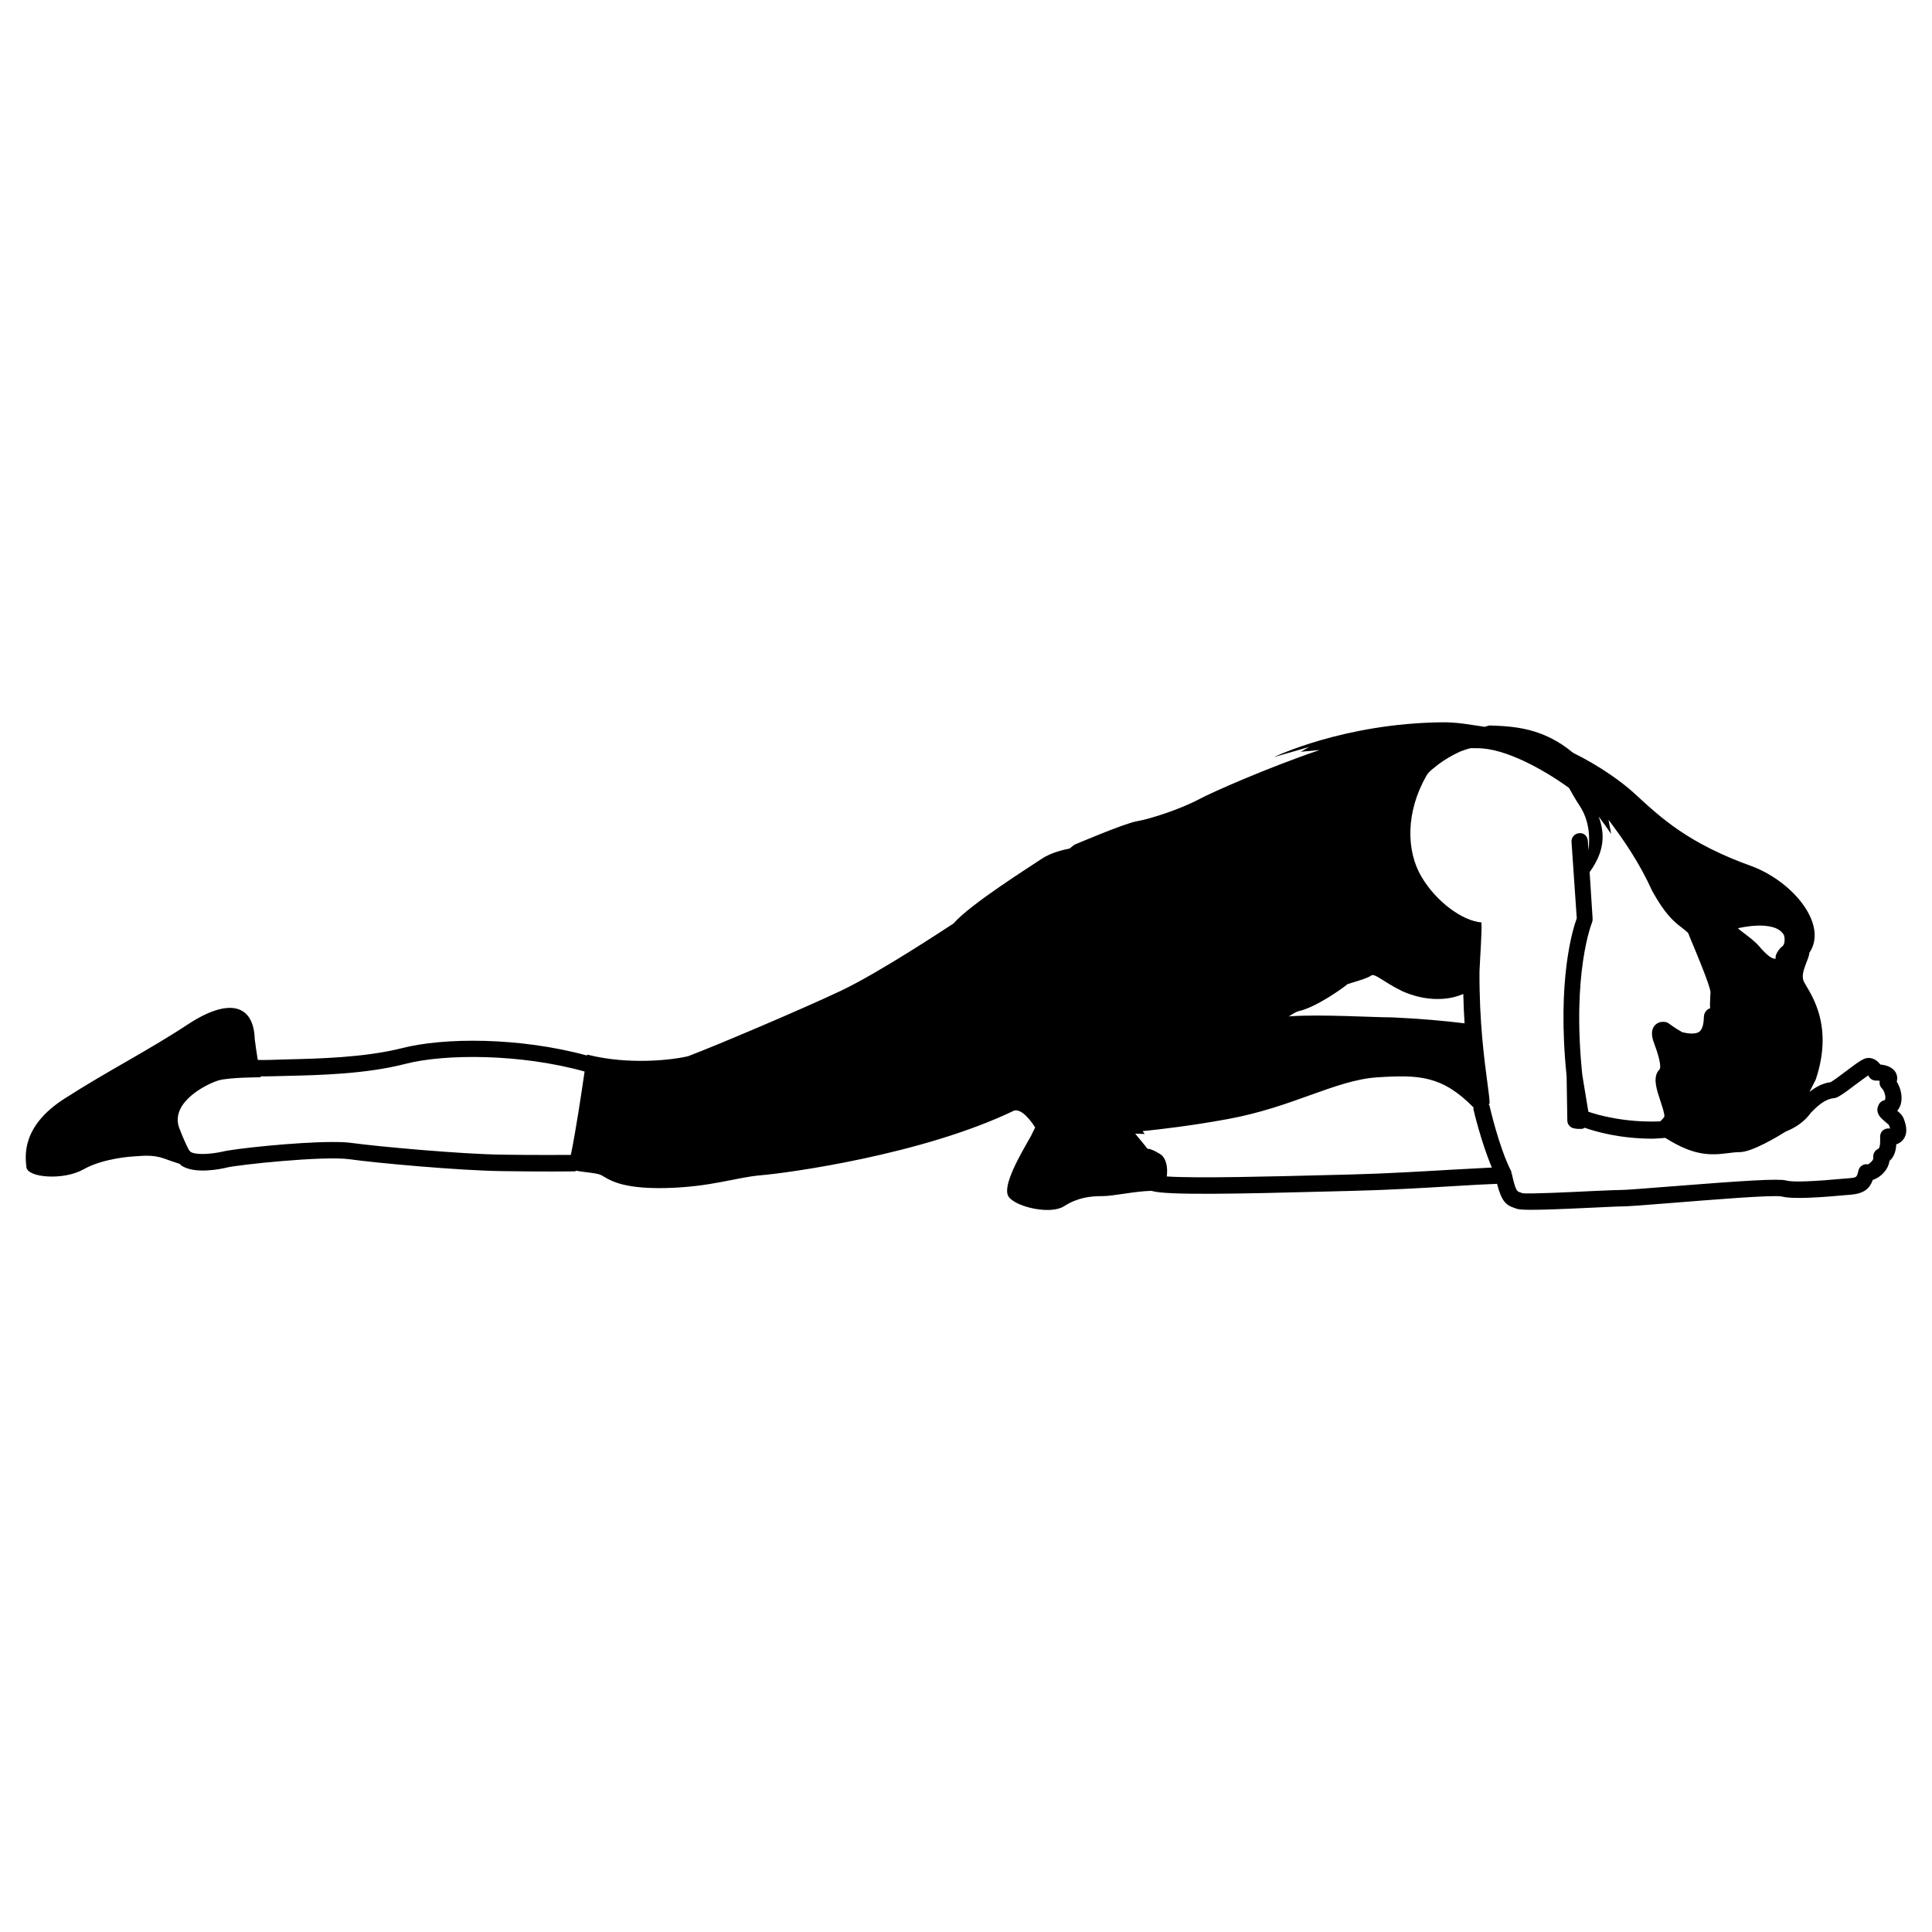 <?xml version="1.0" encoding="UTF-8"?>
<!-- Uploaded to: ICON Repo, www.iconrepo.com, Generator: ICON Repo Mixer Tools -->
<svg fill="#000000" width="800px" height="800px" version="1.1" viewBox="144 144 512 512" xmlns="http://www.w3.org/2000/svg">
 <path d="m648.42 440.26c0-0.02 0-0.043-0.02-0.062-0.316-0.715-0.945-1.281-1.617-1.828 0.398-0.461 0.691-1.008 0.902-1.617 0.609-2.016 0.043-4.387-1.027-6.109 0.293-1.09 0-1.91-0.25-2.371-0.82-1.531-2.688-2.035-4.113-2.164-0.609-0.84-1.637-1.742-3.106-1.742-1.195 0-2.289 0.715-6.086 3.59-1.301 0.988-3.191 2.394-3.969 2.832-2.289 0.293-4.094 1.387-5.625 2.602 0.586-1.133 1.195-2.289 1.68-3.297 5.246-15.598-2.414-23.953-3.254-26.219s1.555-5.816 1.555-7.367c4.953-7.223-3.82-18.43-14.883-22.82-17.152-6.086-24.371-12.891-31.469-19.418-3.211-2.961-8.902-7.117-16.289-10.789-7.977-6.656-15.766-7.012-22.148-7.223-0.484 0.105-0.797 0.25-1.258 0.355-3.695-0.523-7.223-1.258-11.336-1.195-26.07 0.293-44.504 9.215-44.504 9.215l9.363-2.688-2.266 1.281c0.566-0.062 2.832-0.273 4.996-0.461-13.898 4.723-28.652 11.273-31.844 12.992-4.914 2.644-13.059 5.289-16.457 5.856-3.402 0.566-16.625 6.234-16.625 6.234s-0.754 0.523-1.324 1.027c-1.426 0.273-4.914 1.051-7.367 2.707-3.129 2.121-18.996 12.051-23.387 17.152-2.414 1.555-19.711 13.035-29.914 17.863s-32.895 14.465-40.391 17.297c-3.969 0.988-15.742 2.414-26.785-0.418 0 0-0.02 0.211-0.043 0.25-17.949-4.891-38.039-4.809-49.121-1.93-9.98 2.488-22.258 2.762-30.383 2.953-1.531 0.043-2.918 0.082-4.113 0.125-1.594 0.062-2.582 0.043-3.633 0.02-0.293-1.848-0.609-3.883-0.797-5.457-0.273-9.363-6.949-11.062-17.719-3.969s-21.266 12.324-32.746 19.711c-11.484 7.367-10.348 15.305-10.055 18.137 0.293 2.832 9.93 3.547 15.156 0.566 5.246-2.981 13.035-3.402 13.035-3.402 2.562-0.148 5.246-0.566 8.375 0.566 1.219 0.441 2.688 0.965 4.094 1.406 0.125 0.105 0.25 0.336 0.379 0.418 3.59 2.394 10.559 0.902 11.902 0.586 0.02-0.02 0.043-0.02 0.062-0.02 2.918-0.754 25.695-3.168 32.602-2.227 7.137 1.008 29.074 3 40.367 3.148 5.102 0.082 9.676 0.105 13.078 0.105 3.906 0 6.32-0.043 6.32-0.043 0.125 0 0.23-0.125 0.355-0.168 2.227 0.461 5.5 0.566 6.656 1.195 1.848 0.988 4.809 3.672 17.023 3.402 12.195-0.293 18.578-2.832 25.359-3.402 6.801-0.566 42.676-5.394 67.047-17.152 2.035-0.398 4.281 2.562 5.519 4.492-0.398 0.797-0.82 1.66-1.133 2.309-2.562 4.535-7.934 13.457-5.816 16.164 2.121 2.688 11.043 4.68 14.59 2.414s6.801-2.688 10.203-2.688c2.961 0 8.312-1.281 13.059-1.406 0.043 0 0.062 0.062 0.105 0.062 3.945 1.156 23.301 0.734 46.289 0.125l6.676-0.168c9.238-0.211 19.25-0.797 27.27-1.281 4.535-0.273 8.879-0.523 11.168-0.586 1.156 4.555 2.352 5.648 4.512 6.359l0.523 0.188c0.566 0.23 1.66 0.336 4.008 0.336 2.938 0 7.828-0.168 16.121-0.566 3.695-0.168 6.824-0.336 8.062-0.336 1.344 0 5.543-0.316 12.848-0.902 9.488-0.754 27.164-2.227 29.391-1.723 2.898 0.777 10.496 0.23 17.527-0.418l0.82-0.062c3.504-0.336 4.934-1.637 5.75-3.906 0.988-0.316 1.867-0.922 2.5-1.512 1.09-1.027 1.742-2.246 1.93-3.527 1.113-0.965 1.68-2.332 1.805-4.41 0.945-0.293 1.512-0.82 1.891-1.324 1.023-1.363 1.004-3.273-0.004-5.668zm-371.39 9.738c-10.957-0.148-33-2.164-39.844-3.106-1.281-0.188-3-0.25-4.996-0.25-9.824 0-26.324 1.805-29.262 2.562-2.519 0.566-6.992 1.027-8.461 0.02-0.105-0.082-0.336-0.418-0.484-0.609-0.672-1.324-1.594-3.297-2.582-5.961-2.121-6.801 7.66-11.484 10.477-12.324 2.832-0.84 11.211-0.84 11.211-0.84s-0.043-0.211-0.043-0.25c0.965 0 1.723 0.02 3.086-0.02l4.051-0.105c8.332-0.188 20.906-0.484 31.301-3.191 10.41-2.664 30.293-2.731 47.441 2.035-0.859 5.918-2.394 16.145-3.652 22.105-2.582 0-9.613 0.062-18.242-0.066zm288.24-74.879c3.906-5.394 4.156-9.973 2.394-14.738 1.133 1.512 2.289 3.106 3.316 4.641l-0.715-3.777c4.113 5.438 8.207 11.418 11.566 18.828 3.527 6.402 5.898 8.25 7.809 9.719 0.586 0.461 1.176 0.902 1.742 1.469l0.672 1.68c1.281 3.043 5.164 12.301 5.246 13.98l-0.062 1.133c-0.043 0.945-0.125 2.918-0.02 3.148-0.922 0.23-1.594 1.176-1.66 2.141-0.043 1.238-0.148 3.316-1.281 4.113-0.902 0.609-2.688 0.566-4.512 0.062-1.867-1.051-3.441-2.227-3.484-2.266-0.188-0.148-0.418-0.273-0.652-0.336-0.82-0.25-2.121-0.188-3.023 0.754-1.492 1.574-0.547 4.008-0.211 4.914 2.059 5.519 1.617 6.695 1.324 6.926-0.188 0.168-0.336 0.355-0.461 0.586-1.113 1.973-0.23 4.641 0.777 7.703 0.418 1.301 1.176 3.484 1.027 4.137-0.188 0.355-0.652 0.82-1.07 1.238-9.195 0.379-16.457-1.637-19.062-2.562l-0.777-4.723c-0.293-1.891-0.609-3.738-0.82-4.977-2.832-27.164 2.519-40.285 2.562-40.41 0.125-0.316 0.188-0.652 0.168-1.008zm-52.25 38.5c-4.977 0-18.871-0.859-27.078-0.293-0.125 0-0.293 0.062-0.418 0.062 0.945-0.629 1.805-1.176 2.562-1.406 4.535-0.945 11.715-6.047 13.035-7.18 1.699-0.566 5.289-1.512 6.234-2.266 0.945-0.754 3.211 1.699 8.312 4.156 5.961 2.644 11.859 2.582 16.121 0.715 0.062 2.769 0.188 5.375 0.336 7.789-5.398-0.676-11.508-1.219-19.105-1.578zm103.77-21.746c0.379 1.512 0 2.644-0.484 2.938s-2.078 2.184-1.699 3.211c-1.051 0.379-3.023-1.594-4.449-3.297-1.406-1.699-5.102-4.156-5.582-4.723 0.016-0.02 9.945-2.477 12.215 1.871zm-87.453 62.074c-8.02 0.461-17.969 1.07-27.145 1.301l-6.676 0.168c-13.371 0.336-34.488 0.902-42.32 0.355 0.336-2.289-0.105-4.871-1.68-5.879-2.707-1.699-3.402-1.426-3.402-1.426s-1.426-1.848-3.273-4.031c0.859 0.02 1.594 0.043 2.519 0.082l-0.566-0.754c5.375-0.547 13.121-1.469 22.547-3.191 8.523-1.555 15.617-4.094 21.852-6.34 6.527-2.332 12.133-4.344 17.719-4.723 11.168-0.715 17.254-0.484 25.609 7.996 0 0.148-0.105 0.25-0.062 0.398 0.082 0.418 2.078 8.816 4.891 15.512-2.246 0.109-5.207 0.258-10.012 0.531zm115.31-10.895c-0.461-0.062-1.258 0.125-1.723 0.566-0.461 0.418-0.691 1.051-0.672 1.68 0.105 2.856-0.316 3.066-0.629 3.234-0.84 0.418-1.324 1.344-1.176 2.266 0.043 0.23-0.062 0.504-0.273 0.797-0.441 0.586-1.133 0.945-1.07 0.988-1.133-0.273-2.309 0.441-2.602 1.617-0.418 1.785-0.418 1.848-2.332 2.035l-0.797 0.062c-8.941 0.82-14.316 1.051-15.996 0.547-2.098-0.547-11.25 0.043-30.859 1.594-6.047 0.461-11.273 0.902-12.512 0.902-1.258 0-4.473 0.148-8.27 0.316-5.898 0.293-16.816 0.797-18.242 0.566-0.316-0.125-0.586-0.23-0.859-0.316-0.504-0.168-1.027-0.316-1.973-4.809-0.02-0.062-0.105-0.062-0.125-0.105-0.043-0.188 0.043-0.379-0.043-0.566-3.254-6.32-5.75-17.359-5.773-17.465-0.02-0.105-0.148-0.168-0.188-0.273 0.02-0.148 0.23-0.188 0.23-0.355-0.02-1.113-0.25-2.918-0.586-5.332-0.797-6.066-2.184-16.227-2.098-29.598 0.02-0.734-0.355-1.406-0.965-1.828-0.379-0.25 1.301 2.059 0.965 1.828 0.148-3.695 0.691-10.645 0.504-12.953-4.914-0.379-11.965-5.394-15.934-12.195-3.969-6.801-4.156-17.004 1.344-26.641 0.754-1.344 2.059-2.059 3.148-3.023 1.723-1.281 3.672-2.457 5.961-3.484 0.902-0.293 1.762-0.652 2.707-0.84 0.504 0 1.07 0.02 1.555 0.02 7.473-0.105 17.82 5.731 24.434 10.516 0.797 1.426 1.66 2.981 2.832 4.746 2.644 4.031 2.731 8.48 2.332 11.797l-0.168-2.519c-0.082-1.195-1.07-2.203-2.309-2.016-1.195 0.082-2.098 1.113-2.016 2.309l1.387 20.238c-1.008 2.75-5.312 16.246-2.688 41.859l0.188 11.715c0 0.859 0.523 1.637 1.344 1.973 0.293 0.105 0.902 0.273 1.891 0.273 0.211 0 0.441 0 0.715-0.02 0.25-0.02 0.398-0.211 0.629-0.293 2.898 1.027 9.406 2.898 17.969 2.898 1.07 0 2.266-0.148 3.422-0.211 1.156 0.734 2.434 1.492 4.242 2.352 7.223 3.402 11.629 1.426 15.449 1.426 3.297 0 10.223-4.199 12.195-5.438 2.75-1.113 5.016-2.664 6.695-5.016 1.426-1.449 3.59-3.633 6.086-3.84 0.188-0.02 0.379-0.062 0.566-0.125 1.133-0.418 2.731-1.617 5.246-3.527 1.027-0.734 2.414-1.805 3.316-2.394 0 0.02 0 0.043 0.02 0.062 0.336 0.797 1.133 1.324 1.996 1.324h0.043c0.316-0.043 0.629 0.02 0.965 0.062-0.148 0.691 0.043 1.469 0.586 1.996 0.777 0.797 1.176 2.707 0.715 3.129-0.441 0.082-0.84 0.293-1.156 0.609-0.441 0.418-0.82 1.387-0.777 1.996 0.062 1.449 1.219 2.371 2.309 3.297 0.23 0.211 0.586 0.484 0.754 0.652 0.168 0.418 0.25 0.715 0.316 0.965-0.141-0.012-0.184-0.031-0.246-0.031z"/>
</svg>